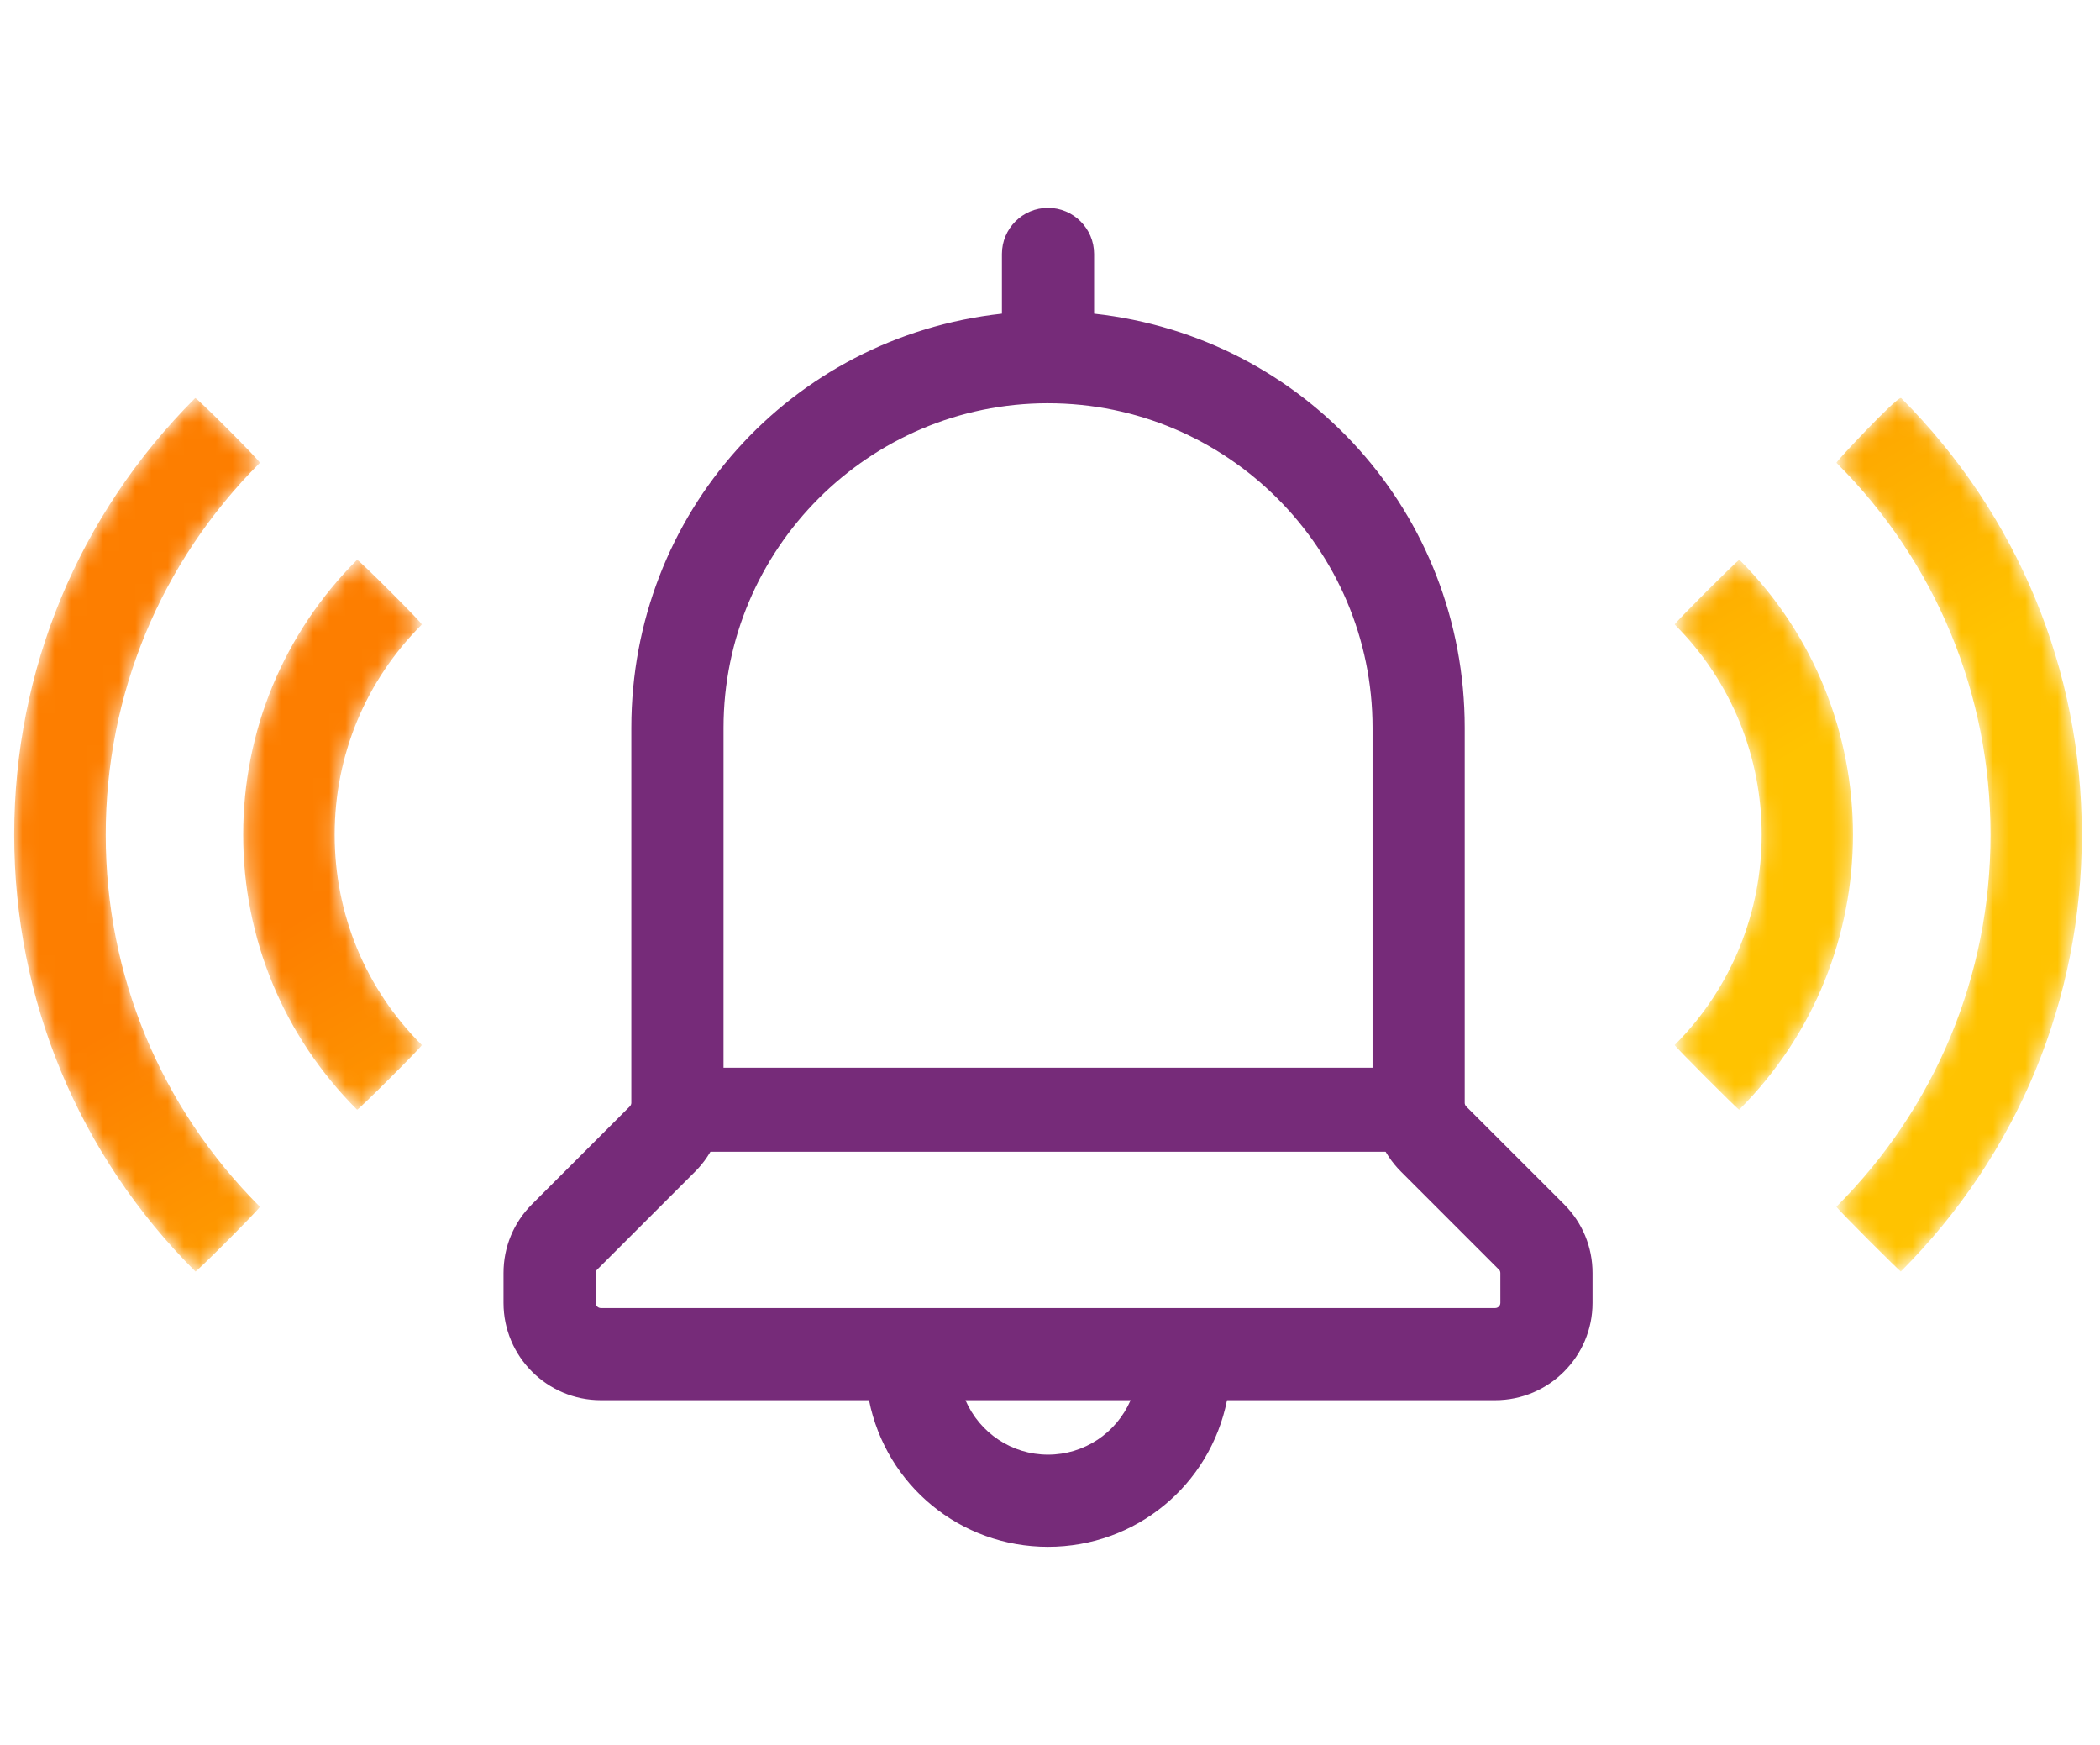 <svg height="108" viewBox="0 0 130 108" width="130" xmlns="http://www.w3.org/2000/svg" xmlns:xlink="http://www.w3.org/1999/xlink"><linearGradient id="a" x1="30.546%" x2="69.46%" y1="35.764%" y2="64.235%"><stop offset="0" stop-color="#fd7e00"/><stop offset="1" stop-color="#ffc300"/></linearGradient><mask id="b" fill="#fff"><path d="m112.803 4.011c6.159 6.145 9.541 14.329 9.541 23.022 0 8.693-3.396 16.876-9.541 23.02.015.108 4.06 4.153 3.992 4.007 7.221-7.22 11.199-16.819 11.199-27.027v-.002c0-10.208-3.979-19.808-11.184-27.028-.003-.003-.009-.004-.016-.004-.325-.001-3.976 3.896-3.991 4.011zm-101.603-4.004c-7.222 7.219-11.2 16.819-11.2 27.028 0 10.207 3.979 19.806 11.215 27.027-.034.145 4.001-3.89 3.991-4.007-6.144-6.145-9.541-14.328-9.541-23.02 0-8.694 3.397-16.877 9.542-23.021.019-.118-3.871-4.011-4.004-4.012-.003 0-.003.002-.003.005zm91.592 14.013c7.178 7.165 7.178 18.847 0 26.024-.088.003 3.958 4.049 3.992 4.007v-.002c9.388-9.385 9.388-24.649.015-34.036 0-.001-.001-.001-.001-.001-.099 0-4.092 3.994-4.006 4.007zm-81.567-4.006c-4.545 4.545-7.05 10.59-7.05 17.019 0 6.428 2.506 12.473 7.05 17.018.068.042 4.115-4.003 4.007-4.006-3.484-3.47-5.395-8.099-5.395-13.012 0-4.913 1.912-9.529 5.395-13.012.107-.014-3.887-4.007-4.006-4.007-.001 0-.001 0-.002.001z" fill="#fff" fill-rule="evenodd"/></mask><g fill="none" fill-rule="evenodd" transform="translate(.88 12.866)"><path d="m92.433 67.776c0 .411-.339.751-.751.751h-55.369c-.411 0-.751-.339-.751-.751v-1.851c0-.193.073-.387.218-.52l6.062-6.061c1.052-1.052 1.633-2.456 1.633-3.945l.001-23.221c0-11.313 9.208-20.52 20.521-20.52 11.313 0 20.522 9.208 20.522 20.521v23.219c0 1.488.581 2.891 1.633 3.945l6.062 6.061c.145.133.218.327.218.52zm-28.434 9.825c-2.698 0-4.961-1.791-5.735-4.235h11.471c-.775 2.444-3.038 4.235-5.736 4.235zm25.578-21.682c-.133-.133-.218-.327-.218-.52v-23.221c0-13.165-10.091-24.018-22.942-25.241v-4.085c0-1.33-1.089-2.419-2.42-2.419-1.33 0-2.42 1.089-2.42 2.419v4.085c-12.849 1.222-22.942 12.075-22.942 25.241v23.218c0 .193-.084.387-.218.52l-6.061 6.062c-1.053 1.052-1.634 2.455-1.634 3.944v1.851c0 3.085 2.506 5.59 5.59 5.59h16.964c.859 5.143 5.335 9.075 10.72 9.075 5.385 0 9.862-3.932 10.721-9.075h16.964c3.085 0 5.59-2.506 5.59-5.59v-1.851c0-1.487-.581-2.891-1.634-3.944z" fill="#762b79"/><path d="m63.998 12.091c-11.076 0-20.088 9.011-20.088 20.088l-.001 23.221c0 1.606-.625 3.116-1.76 4.251l-6.061 6.061c-.062.058-.091.132-.091.213v1.851c0 .172.145.317.317.317h55.369c.172 0 .317-.146.317-.317l-.001-1.852c0-.081-.029-.155-.077-.2l-6.075-6.075c-1.135-1.135-1.76-2.645-1.76-4.251v-23.218c0-11.078-9.012-20.088-20.088-20.088zm27.685 56.869h-55.369c-.653 0-1.184-.531-1.184-1.184v-1.851c0-.326.131-.631.359-.84l6.048-6.048c.972-.972 1.506-2.264 1.506-3.638l.001-23.221c0-11.554 9.4-20.954 20.954-20.954s20.955 9.401 20.955 20.955v23.218c0 1.375.535 2.667 1.506 3.638l6.061 6.062c.214.197.345.502.345.826l.001 1.852c0 .653-.531 1.184-1.184 1.184zm-32.795 4.839c.887 2.038 2.873 3.369 5.111 3.369s4.223-1.331 5.111-3.369zm5.111 4.235c-2.818 0-5.289-1.824-6.148-4.538l-.179-.564h12.654l-.179.565c-.86 2.713-3.331 4.537-6.149 4.537zm-.002-77.168c-1.095 0-1.986.891-1.986 1.986v4.48l-.393.037c-12.854 1.221-22.549 11.887-22.549 24.808v23.219c0 .303-.129.614-.347.828l-6.06 6.06c-.971.972-1.506 2.264-1.506 3.638v1.851c0 2.844 2.313 5.157 5.157 5.157h17.332l.06.362c.843 5.048 5.172 8.713 10.293 8.713 5.121 0 9.45-3.664 10.293-8.713l.06-.362h17.331c2.844 0 5.158-2.313 5.158-5.157v-1.851c0-1.374-.536-2.666-1.507-3.638l-6.062-6.06c-.218-.22-.343-.521-.343-.825v-23.221c0-12.92-9.695-23.586-22.55-24.808l-.393-.037v-4.48c0-1.095-.891-1.986-1.986-1.986zm0 82.006c-5.423 0-10.025-3.794-11.081-9.075h-16.603c-3.321 0-6.023-2.702-6.023-6.023v-1.851c0-1.605.625-3.115 1.76-4.251l6.061-6.061c.055-.055.091-.14.091-.213v-23.219c0-13.24 9.834-24.19 22.942-25.631v-3.695c0-1.574 1.28-2.853 2.853-2.853s2.853 1.279 2.853 2.853v3.695c13.107 1.442 22.942 12.392 22.942 25.631v23.221c0 .075.036.158.091.214l6.061 6.058c1.135 1.136 1.761 2.646 1.761 4.251v1.851c0 3.321-2.703 6.023-6.024 6.023h-16.602c-1.056 5.281-5.658 9.075-11.082 9.075z" fill="#762b79"/><path d="m112.803 4.011c6.159 6.145 9.541 14.329 9.541 23.022 0 8.693-3.396 16.876-9.541 23.02.015.108 4.06 4.153 3.992 4.007 7.221-7.22 11.199-16.819 11.199-27.027v-.002c0-10.208-3.979-19.808-11.184-27.028-.003-.003-.009-.004-.016-.004-.325-.001-3.976 3.896-3.991 4.011zm-101.603-4.004c-7.222 7.219-11.2 16.819-11.2 27.028 0 10.207 3.979 19.806 11.215 27.027-.034.145 4.001-3.89 3.991-4.007-6.144-6.145-9.541-14.328-9.541-23.02 0-8.694 3.397-16.877 9.542-23.021.019-.118-3.871-4.011-4.004-4.012-.003 0-.003.002-.003.005zm91.592 14.013c7.178 7.165 7.178 18.847 0 26.024-.088.003 3.958 4.049 3.992 4.007v-.002c9.388-9.385 9.388-24.649.015-34.036 0-.001-.001-.001-.001-.001-.099 0-4.092 3.994-4.006 4.007zm-81.567-4.006c-4.545 4.545-7.05 10.59-7.05 17.019 0 6.428 2.506 12.473 7.05 17.018.068.042 4.115-4.003 4.007-4.006-3.484-3.47-5.395-8.099-5.395-13.012 0-4.913 1.912-9.529 5.395-13.012.107-.014-3.887-4.007-4.006-4.007-.001 0-.001 0-.002.001z" fill="url(#a)" mask="url(#b)" transform="translate(0 11.767)"/><path d="m41.831 58.419h44.373v-5.2h-44.373z" fill="#762b79"/></g></svg>